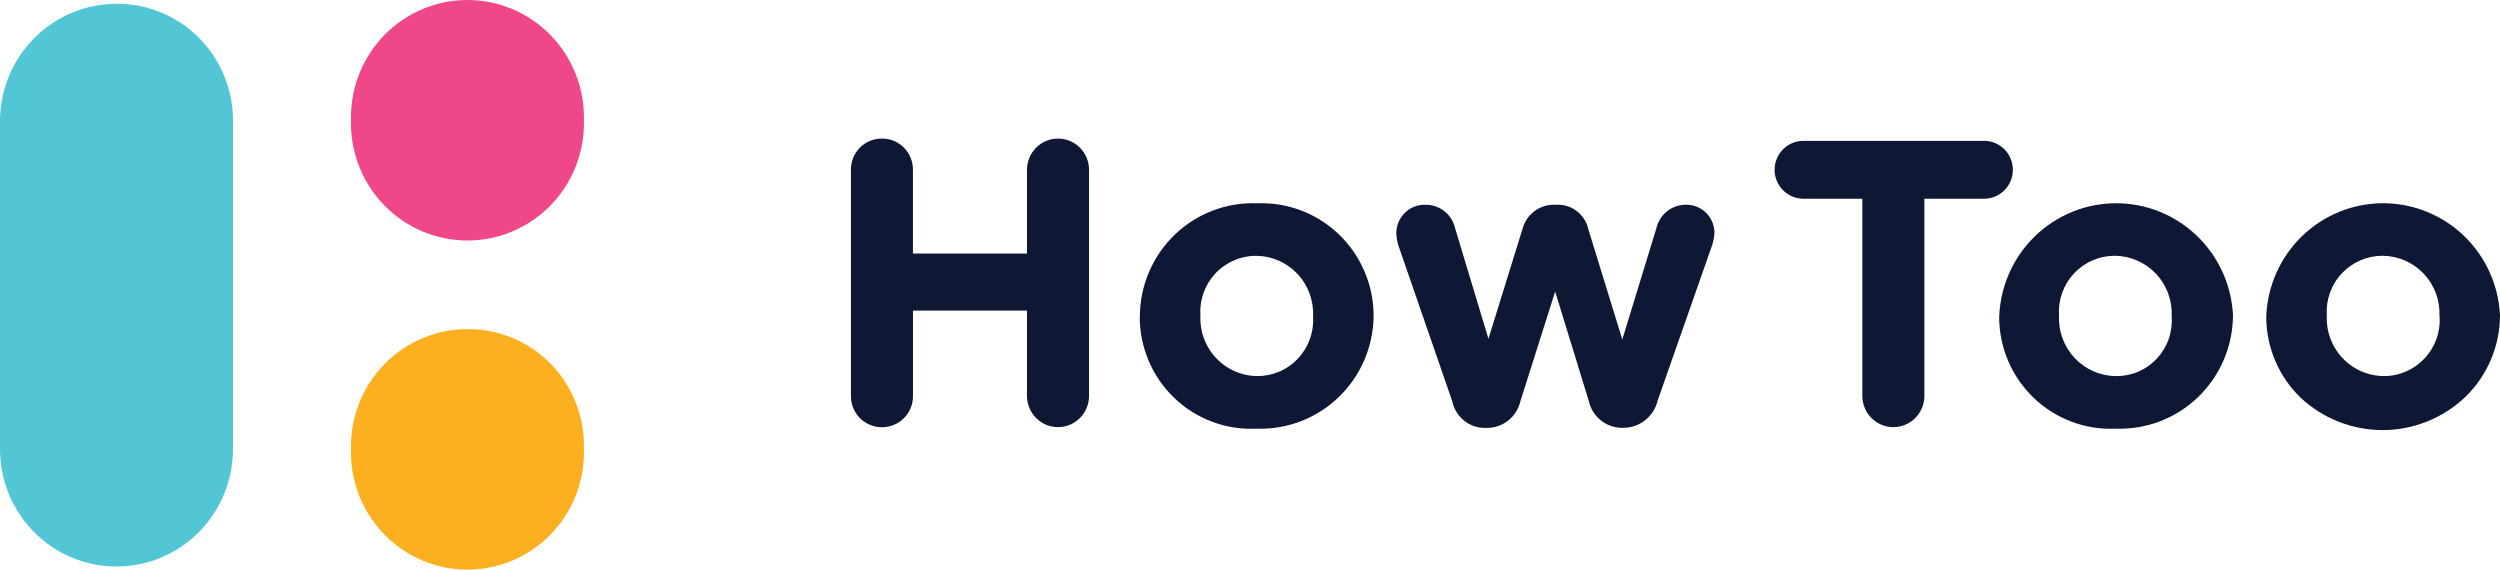 <svg width="158" height="36" viewBox="0 0 158 36" fill="none" xmlns="http://www.w3.org/2000/svg">
<path d="M53.779 10.731C53.776 10.471 53.825 10.214 53.922 9.974C54.019 9.733 54.163 9.514 54.346 9.331C54.529 9.147 54.746 9.001 54.985 8.902C55.469 8.709 56.008 8.709 56.492 8.902C56.731 9.002 56.948 9.148 57.131 9.334C57.314 9.517 57.458 9.735 57.554 9.976C57.652 10.216 57.701 10.474 57.698 10.733V16.024H64.906V10.731C64.906 10.207 65.113 9.706 65.48 9.336C65.848 8.965 66.347 8.758 66.867 8.758C67.386 8.758 67.885 8.965 68.253 9.336C68.62 9.706 68.827 10.207 68.827 10.731V25.022C68.827 25.545 68.62 26.047 68.253 26.417C67.885 26.787 67.386 26.995 66.867 26.995C66.347 26.995 65.848 26.787 65.48 26.417C65.113 26.047 64.906 25.545 64.906 25.022V19.632H57.7V25.022C57.702 25.282 57.653 25.54 57.557 25.782C57.459 26.022 57.314 26.241 57.131 26.424C56.949 26.609 56.732 26.754 56.492 26.851C56.132 26.999 55.737 27.038 55.356 26.962C54.974 26.886 54.623 26.699 54.346 26.424C54.164 26.24 54.019 26.021 53.922 25.781C53.825 25.54 53.776 25.282 53.779 25.022V10.731Z" fill="#0E1733"/>
<path d="M72.04 20.016V19.968C72.047 19.006 72.247 18.055 72.626 17.171C73.006 16.288 73.558 15.49 74.25 14.826C74.942 14.162 75.76 13.644 76.655 13.305C77.549 12.965 78.503 12.81 79.458 12.848C80.406 12.811 81.352 12.967 82.239 13.305C83.126 13.643 83.937 14.157 84.623 14.817C85.309 15.476 85.856 16.268 86.232 17.145C86.609 18.021 86.806 18.965 86.812 19.92V19.968C86.803 20.93 86.602 21.88 86.222 22.763C85.841 23.645 85.289 24.442 84.597 25.106C83.906 25.77 83.089 26.287 82.196 26.628C81.302 26.969 80.35 27.127 79.395 27.091C78.444 27.137 77.494 26.988 76.602 26.653C75.71 26.318 74.895 25.804 74.207 25.142C73.518 24.481 72.971 23.685 72.597 22.804C72.223 21.923 72.031 20.974 72.032 20.016H72.04ZM82.987 20.016V19.968C83.007 19.48 82.93 18.992 82.759 18.535C82.589 18.077 82.329 17.659 81.994 17.304C81.66 16.95 81.258 16.666 80.813 16.471C80.368 16.276 79.888 16.173 79.403 16.168C78.92 16.163 78.442 16.259 77.999 16.451C77.331 16.736 76.767 17.222 76.385 17.843C76.003 18.464 75.822 19.189 75.866 19.918V19.968C75.844 20.456 75.922 20.944 76.094 21.4C76.35 22.09 76.808 22.685 77.407 23.108C78.007 23.53 78.719 23.761 79.45 23.768C79.932 23.771 80.409 23.675 80.852 23.486C81.519 23.2 82.083 22.713 82.465 22.093C82.847 21.472 83.03 20.748 82.987 20.019V20.016Z" fill="#0E1733"/>
<path d="M91.783 25.36L88.437 15.685C88.318 15.378 88.254 15.052 88.246 14.723C88.248 14.481 88.299 14.243 88.394 14.022C88.49 13.8 88.628 13.601 88.802 13.435C88.976 13.268 89.181 13.138 89.406 13.053C89.631 12.969 89.871 12.93 90.111 12.941C90.542 12.941 90.961 13.088 91.298 13.359C91.635 13.63 91.87 14.008 91.965 14.432L94.069 21.411L96.22 14.477C96.333 14.039 96.587 13.651 96.941 13.373C97.295 13.095 97.731 12.942 98.18 12.939H98.419C98.872 12.927 99.315 13.075 99.672 13.355C100.03 13.636 100.28 14.032 100.379 14.477L102.53 21.456L104.682 14.429C104.778 14.007 105.014 13.629 105.351 13.358C105.687 13.088 106.105 12.94 106.536 12.939C106.772 12.934 107.007 12.975 107.228 13.061C107.559 13.192 107.844 13.42 108.045 13.716C108.245 14.012 108.353 14.362 108.354 14.72C108.338 14.981 108.29 15.239 108.21 15.488L104.766 25.307C104.651 25.796 104.377 26.232 103.988 26.547C103.598 26.861 103.115 27.034 102.615 27.037H102.52C102.031 27.04 101.557 26.874 101.174 26.568C100.792 26.262 100.524 25.834 100.416 25.355L98.286 18.427L96.088 25.36C95.976 25.838 95.708 26.264 95.327 26.571C94.946 26.877 94.472 27.043 93.984 27.043H93.936C93.438 27.066 92.947 26.91 92.553 26.602C92.159 26.294 91.886 25.855 91.785 25.363L91.783 25.36Z" fill="#0E1733"/>
<path d="M117.748 12.56H113.972C113.49 12.56 113.028 12.367 112.687 12.024C112.347 11.681 112.155 11.216 112.155 10.731C112.155 10.246 112.347 9.78 112.687 9.437C113.028 9.094 113.49 8.901 113.972 8.901H125.396C125.878 8.901 126.34 9.094 126.681 9.437C127.022 9.78 127.213 10.246 127.213 10.731C127.213 11.216 127.022 11.681 126.681 12.024C126.34 12.367 125.878 12.56 125.396 12.56H121.621V25.022C121.621 25.545 121.414 26.047 121.047 26.417C120.679 26.787 120.18 26.995 119.66 26.995C119.14 26.995 118.642 26.787 118.274 26.417C117.906 26.047 117.7 25.545 117.7 25.022V12.56H117.748Z" fill="#0E1733"/>
<path d="M126.352 20.018V19.968C126.434 18.055 127.245 16.248 128.616 14.921C129.987 13.595 131.814 12.851 133.715 12.845C135.617 12.839 137.448 13.571 138.828 14.888C140.208 16.206 141.03 18.008 141.124 19.92V19.968C141.115 20.93 140.914 21.88 140.533 22.762C140.153 23.645 139.6 24.441 138.909 25.105C138.217 25.769 137.401 26.287 136.507 26.628C135.614 26.969 134.661 27.126 133.706 27.09C132.756 27.135 131.807 26.985 130.916 26.649C130.026 26.314 129.212 25.8 128.524 25.139C127.836 24.478 127.288 23.683 126.914 22.803C126.54 21.923 126.347 20.976 126.347 20.018H126.352ZM137.251 20.018V19.968C137.271 19.479 137.194 18.992 137.023 18.534C136.853 18.076 136.594 17.657 136.26 17.301C135.925 16.947 135.523 16.664 135.078 16.469C134.632 16.274 134.152 16.17 133.667 16.165C133.185 16.162 132.708 16.258 132.265 16.448C131.821 16.637 131.42 16.916 131.089 17.269C130.756 17.62 130.499 18.037 130.334 18.493C130.169 18.95 130.099 19.435 130.13 19.92V19.968C130.11 20.456 130.187 20.944 130.358 21.401C130.528 21.859 130.788 22.277 131.123 22.632C131.457 22.986 131.859 23.269 132.304 23.465C132.749 23.66 133.229 23.763 133.714 23.768C134.197 23.776 134.677 23.684 135.123 23.496C135.568 23.308 135.97 23.028 136.303 22.675C136.636 22.322 136.892 21.904 137.055 21.446C137.218 20.988 137.285 20.501 137.251 20.016V20.018Z" fill="#0E1733"/>
<path d="M143.228 20.018V19.968C143.31 18.055 144.12 16.248 145.492 14.921C146.863 13.595 148.689 12.851 150.591 12.845C152.493 12.839 154.324 13.571 155.704 14.888C157.084 16.206 157.906 18.008 158 19.92V19.968C157.991 20.93 157.791 21.881 157.411 22.764C157.031 23.647 156.479 24.444 155.788 25.109C154.381 26.435 152.528 27.175 150.601 27.181C148.674 27.186 146.817 26.456 145.403 25.138C144.716 24.477 144.169 23.683 143.795 22.802C143.421 21.922 143.228 20.976 143.228 20.018ZM154.174 20.018V19.968C154.194 19.479 154.117 18.992 153.947 18.534C153.777 18.076 153.517 17.657 153.184 17.301C152.849 16.947 152.447 16.664 152.001 16.469C151.556 16.274 151.076 16.17 150.59 16.165C150.109 16.162 149.632 16.258 149.189 16.448C148.744 16.637 148.344 16.916 148.012 17.269C147.679 17.62 147.422 18.037 147.257 18.493C147.092 18.95 147.023 19.435 147.053 19.92V19.968C147.032 20.456 147.109 20.943 147.281 21.4C147.538 22.089 147.996 22.685 148.595 23.107C149.194 23.53 149.906 23.76 150.638 23.768C151.12 23.773 151.598 23.677 152.042 23.485C152.485 23.296 152.884 23.017 153.215 22.666C153.55 22.317 153.809 21.901 153.976 21.445C154.143 20.989 154.214 20.503 154.185 20.018H154.174Z" fill="#0E1733"/>
<path d="M14.724 7.651V28.395C14.722 30.359 13.945 32.242 12.565 33.632C11.185 35.021 9.314 35.803 7.362 35.805C5.409 35.804 3.537 35.022 2.156 33.631C0.775 32.241 -5.05062e-07 30.355 0 28.389L0 7.648C0.002 5.683 0.779 3.8 2.159 2.411C3.539 1.022 5.411 0.241 7.362 0.24C8.331 0.233 9.292 0.42 10.189 0.791C11.085 1.162 11.899 1.709 12.584 2.4C13.265 3.087 13.806 3.902 14.173 4.8C14.541 5.704 14.729 6.673 14.724 7.651Z" fill="#53C6D6"/>
<path d="M36.904 7.411V7.795C36.902 9.759 36.126 11.643 34.746 13.031C33.365 14.42 31.493 15.2 29.542 15.2C27.59 15.199 25.719 14.419 24.339 13.03C22.959 11.642 22.183 9.759 22.182 7.795V7.411C22.182 5.446 22.957 3.561 24.337 2.171C25.718 0.782 27.59 0.001 29.542 0V0C31.494 0 33.367 0.781 34.747 2.171C36.128 3.56 36.904 5.445 36.904 7.411Z" fill="#EF4787"/>
<path d="M36.904 28.197V28.581C36.905 29.555 36.715 30.52 36.346 31.42C35.976 32.32 35.434 33.138 34.75 33.827C34.066 34.516 33.255 35.062 32.361 35.435C31.467 35.808 30.509 36 29.542 36C27.589 35.999 25.718 35.218 24.337 33.828C22.957 32.439 22.182 30.554 22.182 28.589V28.205C22.183 26.241 22.959 24.358 24.339 22.97C25.719 21.581 27.59 20.801 29.542 20.8C30.51 20.792 31.471 20.979 32.368 21.349C33.264 21.719 34.079 22.264 34.764 22.954C35.449 23.643 35.991 24.463 36.358 25.366C36.726 26.268 36.911 27.235 36.904 28.211V28.197Z" fill="#FCB01F"/>
</svg>
